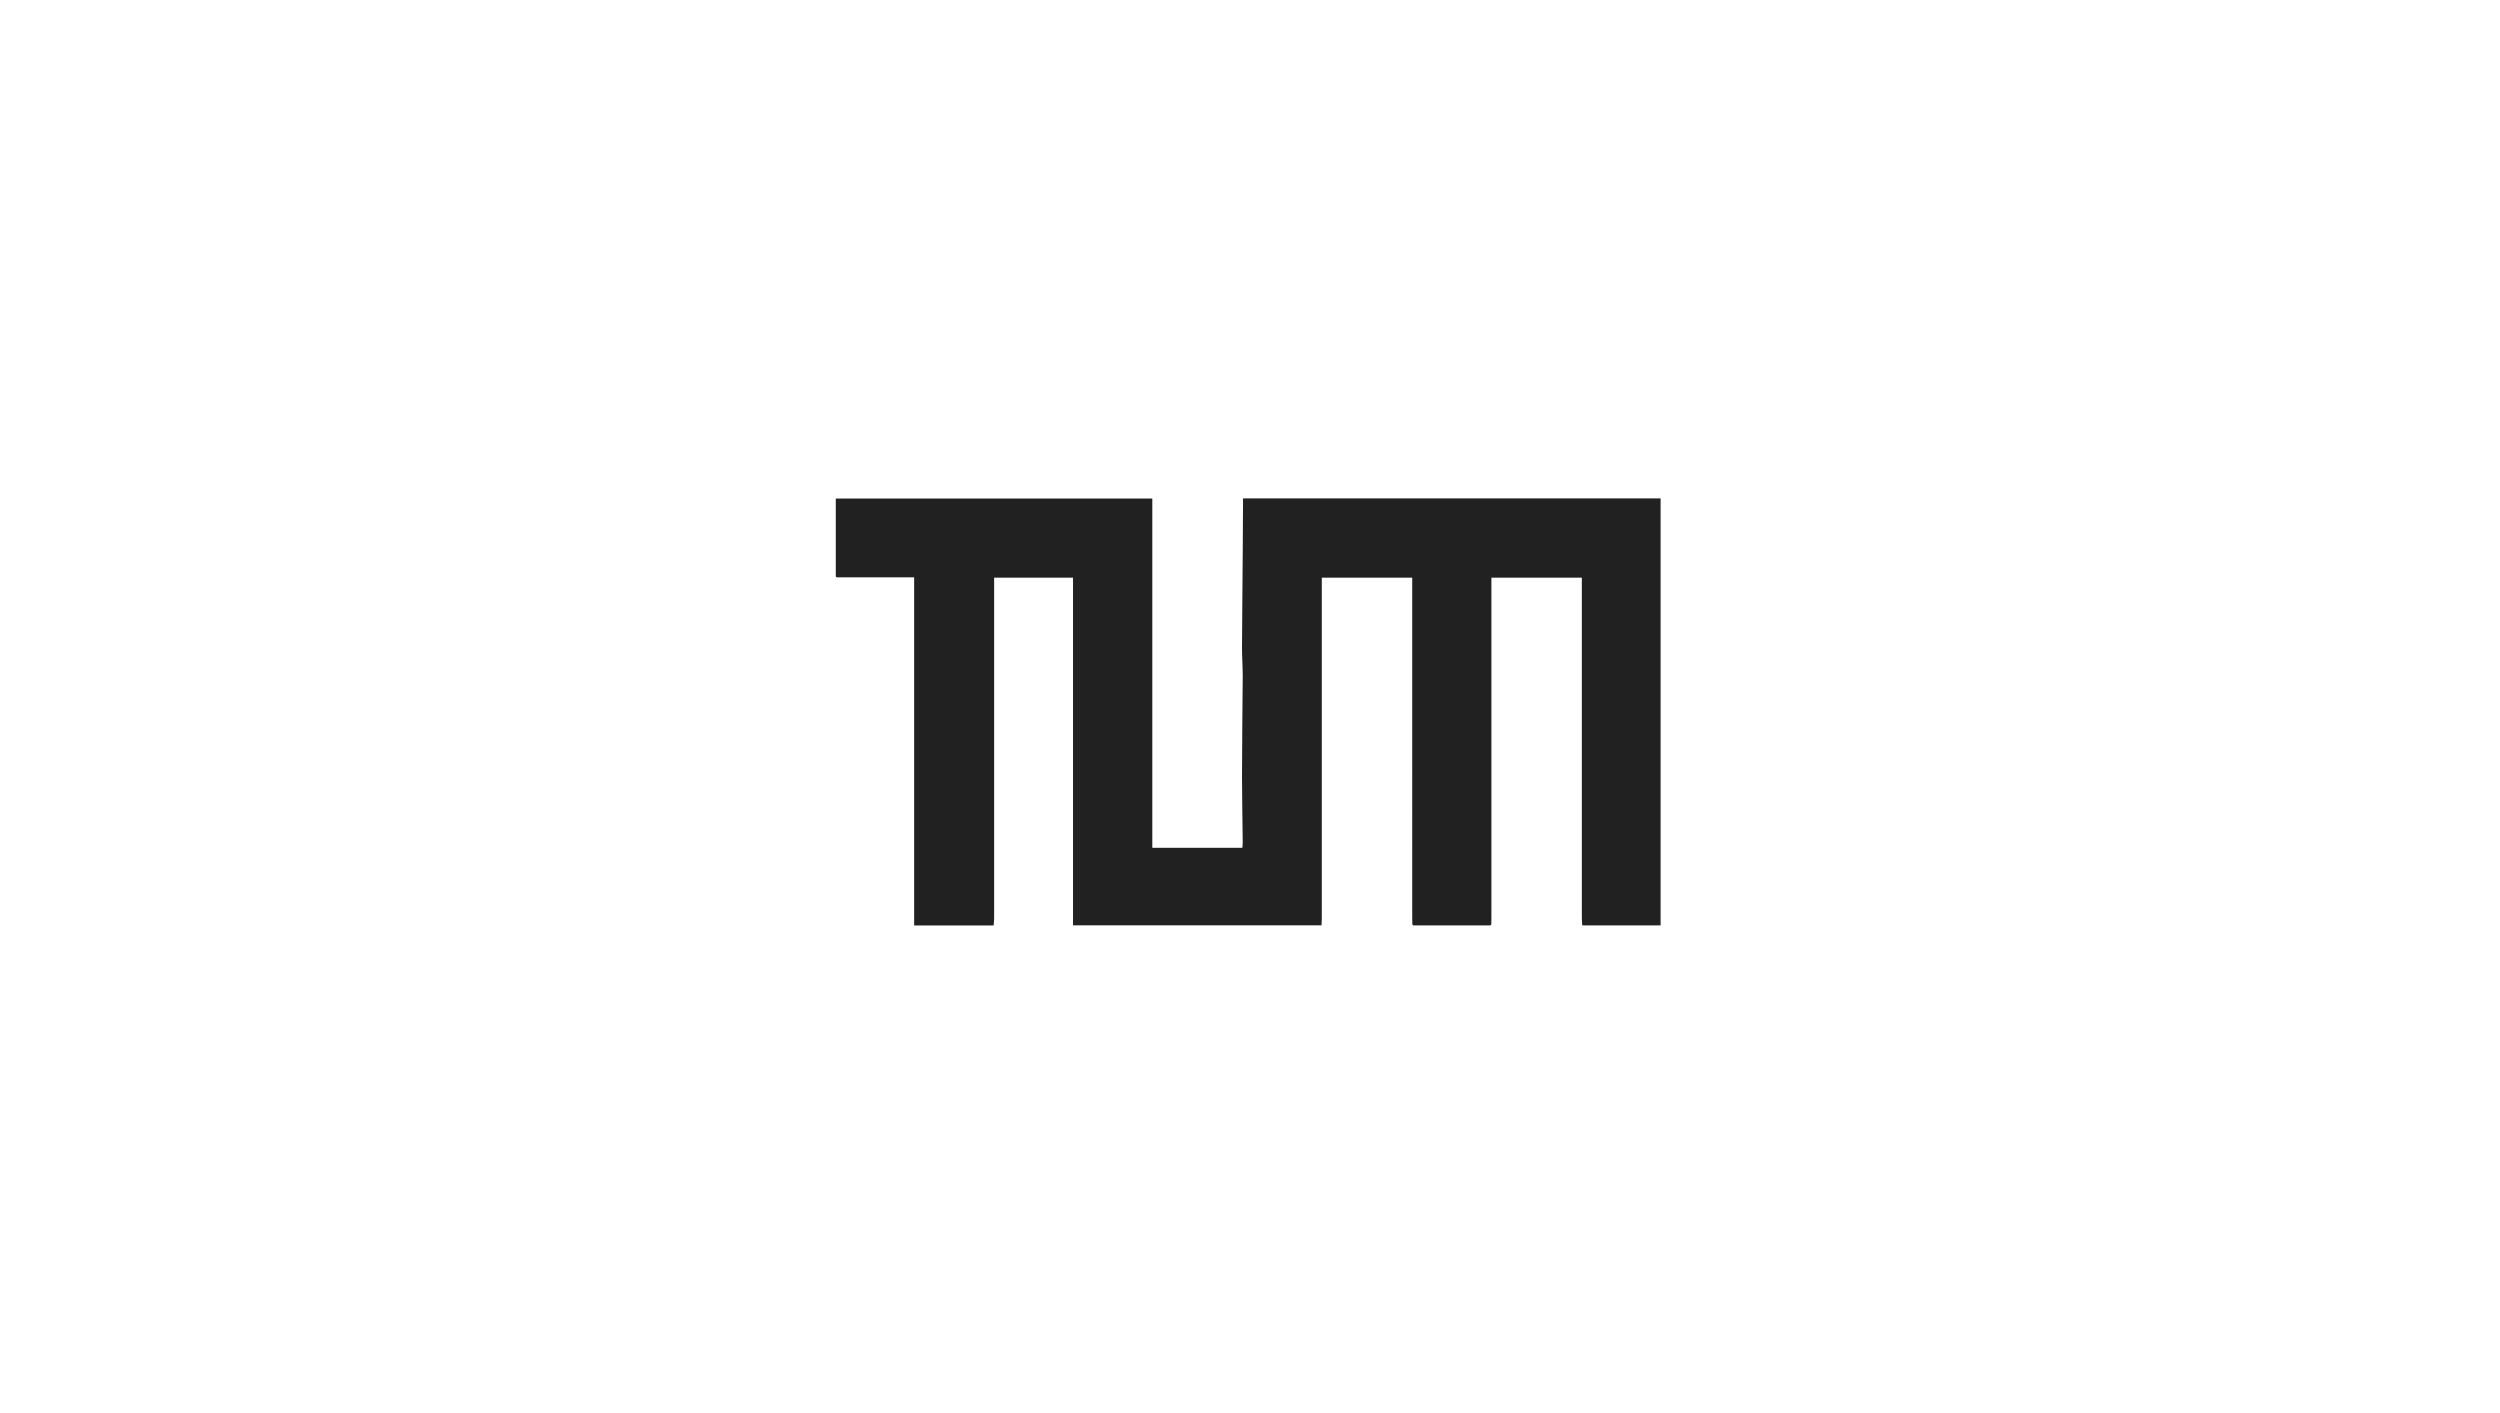 <svg width="230" height="130" fill="none" xmlns="http://www.w3.org/2000/svg"><path d="M91.404 85.144h-7.303V53.116h-7.114c-.029-.028-.067-.047-.095-.075v-7.176h29.12v32.131h8.281c.009-.141.047-.32.038-.5-.019-2.04-.067-4.08-.067-6.128 0-3.05.048-6.1.067-9.15 0-.859-.067-1.727-.067-2.587.01-2.927.048-5.844.067-8.771l.028-5.005h38.416v39.28h-7.209c-.01-.218-.038-.435-.038-.662V53.145h-8.319v31.282c0 .207 0 .405-.009.613-.029.028-.048.066-.076.094h-7.114l-.076-.094c0-.208-.009-.406-.009-.614V53.145h-8.319V84.52c0 .207-.019.406-.029.613h-22.86v-31.99h-7.256v31.348c0 .218-.028.435-.047.652h-.01Z" fill="#212121"/></svg>